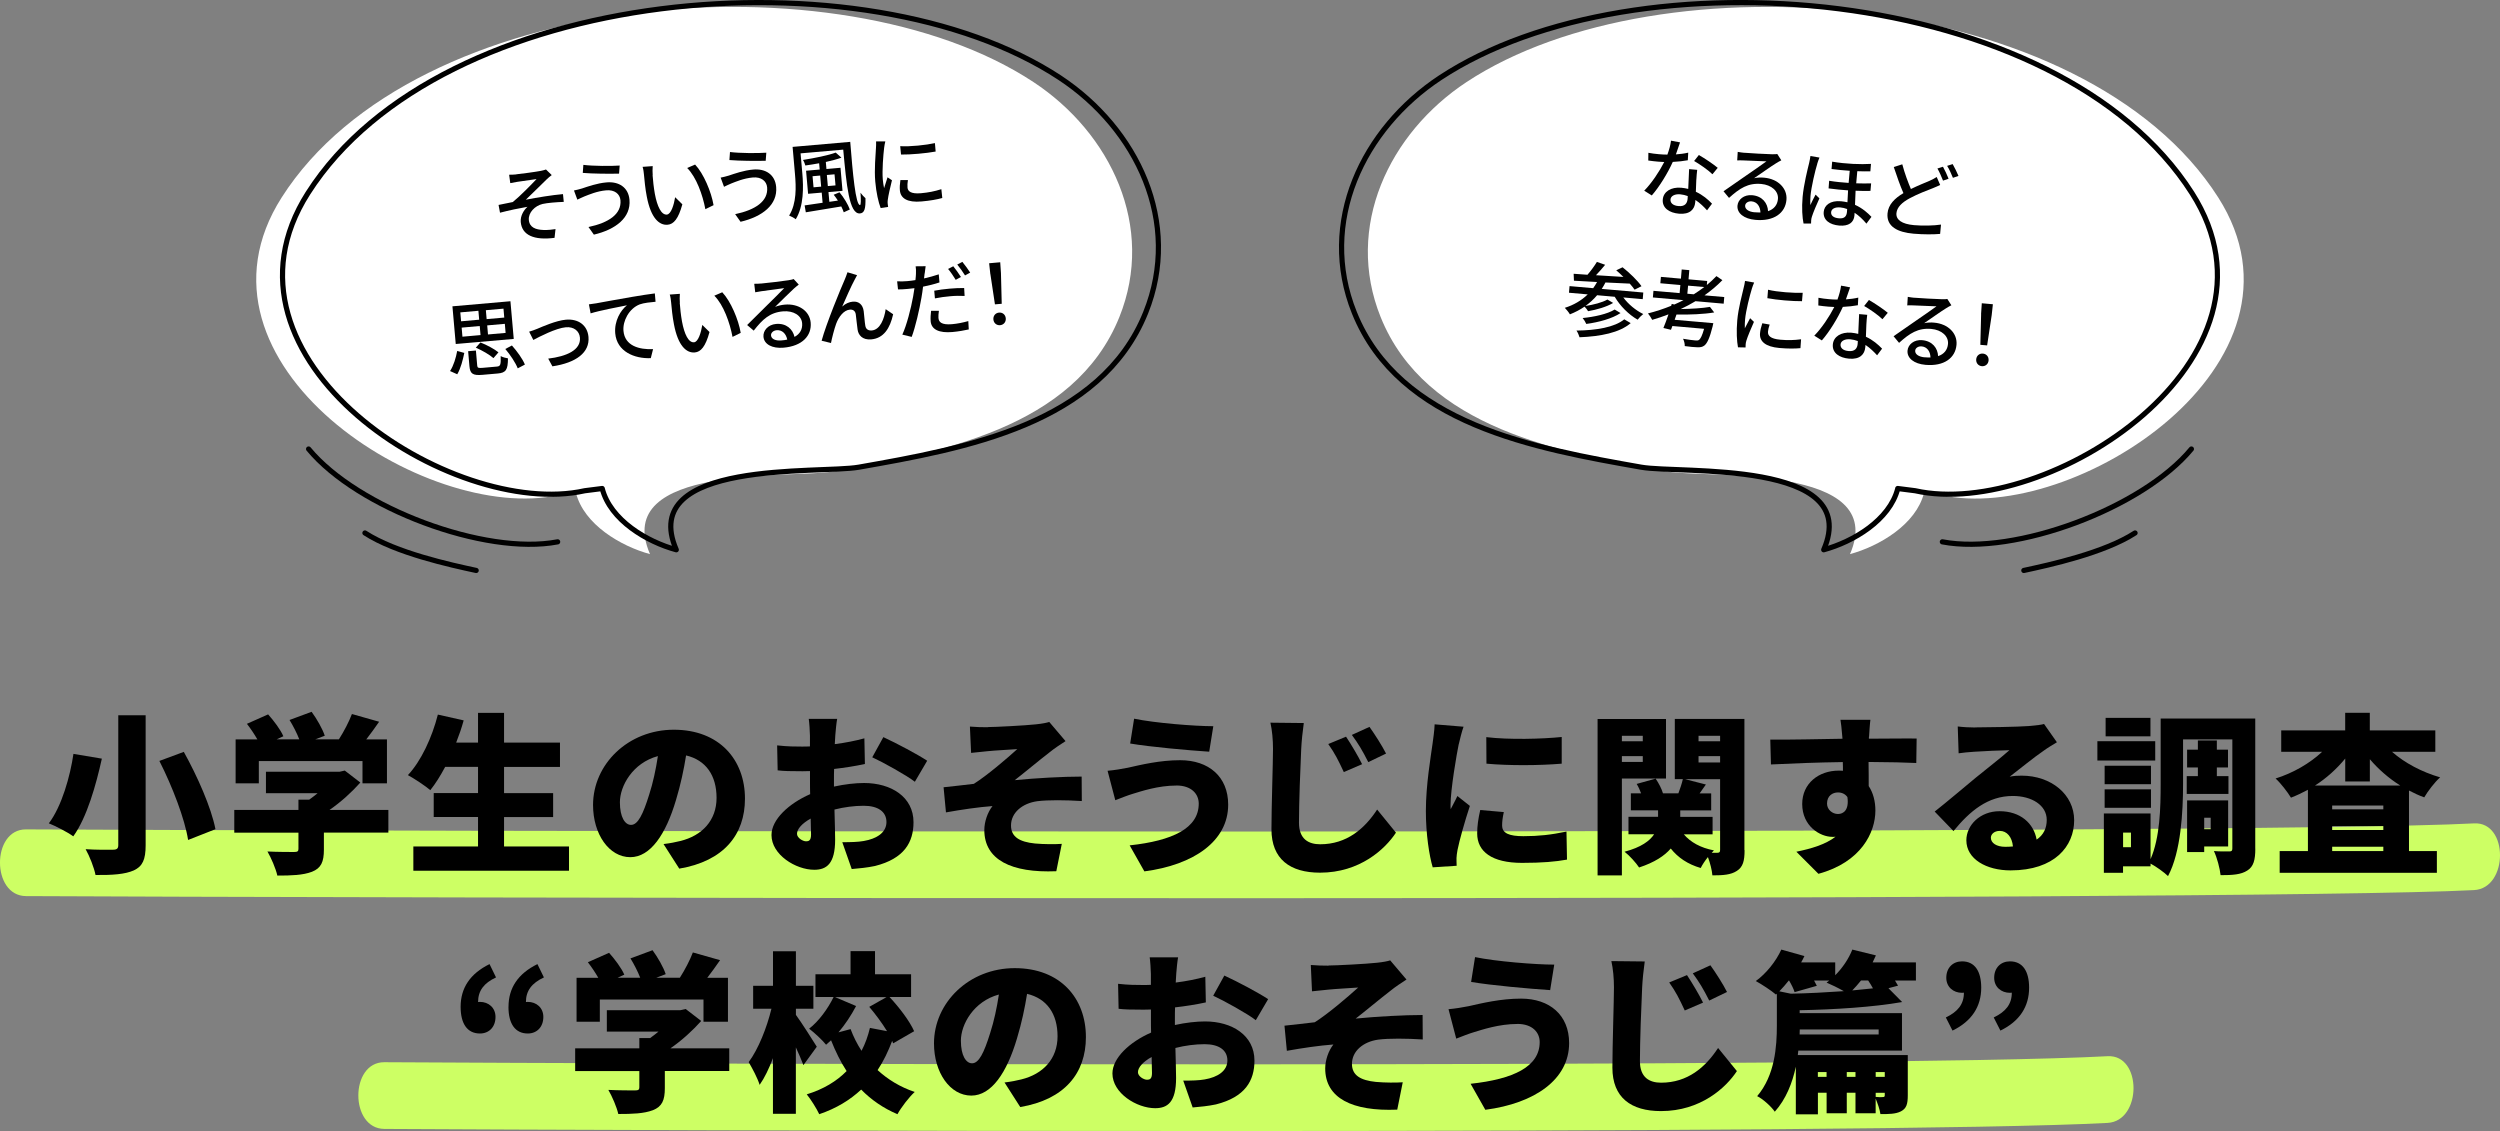 <?xml version="1.0" encoding="UTF-8"?><svg xmlns="http://www.w3.org/2000/svg" viewBox="0 0 482.34 218.22"><rect x="0" y="0" width="482.34" height="218.22" fill="#808080" stroke="none"/><defs><style>.cls-1{fill:none;stroke:#000;stroke-linecap:round;stroke-linejoin:round;}.cls-2{fill:#fff;}.cls-3{fill:#cdff64;}.cls-4{mix-blend-mode:multiply;}.cls-5{isolation:isolate;}</style></defs><g class="cls-5"><g id="_レイヤー_2"><g id="layout"><g><g><path class="cls-2" d="M111.12,95.09c1.55,6.12,8.66,10.29,14.29,11.82-7.58-17.5,27.69-14.61,35.2-15.93,20.48-3.61,46.69-8.27,55.36-29.82,7-17.41-1.66-35.49-16.58-45.33C161.86-8.9,80.11-2.32,54.35,38.09c-20.46,32.09,27.98,63.1,53.4,57.42l3.37-.43Z"/><path class="cls-1" d="M116.19,94.25c1.55,6.12,8.66,10.29,14.29,11.82-7.58-17.5,27.69-14.61,35.2-15.93,20.48-3.61,46.69-8.27,55.36-29.82,7-17.41-1.66-35.49-16.58-45.33C166.93-9.73,85.18-3.15,59.42,37.26c-20.46,32.09,27.98,63.1,53.4,57.42l3.37-.43Z"/><path class="cls-1" d="M107.59,104.54c-13.99,2.69-38.65-6.53-48.05-17.91"/><path class="cls-1" d="M91.87,110.06c-4.97-1.07-15.5-3.37-21.46-7.23"/><g><path d="M99.62,33.63c.69-.06,3.83-.48,4.76-.67,.44-.09,.76-.18,.96-.26l1.11,1.08c-.26,.18-.71,.56-.96,.81-1.08,1.04-2.93,2.89-4.04,3.94,2.28-.44,5.03-.89,7.17-1.08l.15,1.5c-1.55,.06-3.12,.19-4.08,.4-1.48,.35-2.78,1.67-2.66,3.08,.13,1.47,1.34,1.88,2.8,1.94,.92,.03,1.76-.07,2.35-.17l-.19,1.69c-3.96,.51-6.29-.51-6.52-3.06-.1-1.2,.63-2.35,1.3-2.93-1.58,.27-3.54,.68-5.3,1.14l-.28-1.5c.85-.16,1.94-.39,2.75-.56,1.5-1.22,3.67-3.47,4.58-4.43-.68,.11-3.1,.43-3.76,.54-.41,.07-.9,.18-1.31,.24l-.22-1.62c.45,0,.88-.01,1.39-.06Z"/><path d="M116.97,36.72c-1.82,.16-3.33,.84-4.2,1.17-.47,.19-.97,.44-1.38,.63l-.65-1.77c.47-.09,1.07-.24,1.56-.39,1.12-.37,2.88-1.01,4.73-1.17,2.38-.21,4.22,.98,4.42,3.36,.3,3.43-2.65,5.73-6.87,6.72l-1.04-1.47c3.87-.82,6.4-2.47,6.17-5.17-.11-1.23-1.16-2.05-2.74-1.91Zm2.59-4.79l-.12,1.57c-1.81,.05-5.16,.02-7-.14l.11-1.55c1.84,.24,5.4,.25,7.02,.13Z"/><path d="M125.91,33.8c.07,1.01,.21,2.34,.43,3.58,.46,2.48,1.26,4.12,2.33,4.02,.8-.07,1.35-1.87,1.59-3.35l1.39,1.37c-.77,2.81-1.67,3.84-2.84,3.94-1.61,.14-3.23-1.26-4.02-5.42-.28-1.39-.47-3.3-.55-4.26-.03-.4-.12-1.07-.26-1.49l1.95-.14c-.04,.47-.05,1.31,0,1.74Zm11.77,5.78l-1.59,.78c-.51-2.72-1.73-6.18-3.51-7.95l1.53-.66c1.63,1.72,3.13,5.27,3.56,7.83Z"/><path d="M145.26,34.24c-1.82,.16-3.33,.84-4.2,1.17-.46,.19-.97,.44-1.37,.63l-.65-1.77c.47-.09,1.07-.24,1.56-.39,1.12-.37,2.88-1.01,4.73-1.17,2.38-.21,4.22,.98,4.42,3.36,.3,3.43-2.65,5.73-6.87,6.72l-1.04-1.47c3.87-.82,6.4-2.47,6.17-5.17-.11-1.23-1.16-2.05-2.74-1.91Zm2.59-4.79l-.12,1.57c-1.81,.05-5.16,.02-7-.14l.11-1.55c1.84,.24,5.4,.25,7.02,.13Z"/><path d="M164.04,27.35c.48,6.05,1.04,12.28,1.9,12.21,.17-.02,.18-1.03,.08-2.38,.28,.39,.68,.82,.96,1.06,.04,1.99-.17,2.86-1.06,2.94-2.09,.18-2.6-5.48-3.23-12.31l-8.23,.72,.34,3.89c.23,2.62,.29,6.29-1.27,8.82-.28-.23-.92-.58-1.28-.71,1.48-2.36,1.34-5.58,1.13-7.99l-.46-5.26,11.11-.97Zm-2.09,9.73c.84,1,1.69,2.41,2.01,3.34l-1.17,.54c-.11-.33-.27-.72-.48-1.13-2.49,.41-5.04,.83-6.84,1.13l-.23-1.33c.95-.13,2.16-.3,3.47-.51l-.17-1.96-2.63,.23-.39-4.45,2.63-.23-.11-1.21c-.9,.18-1.81,.3-2.66,.43-.07-.3-.28-.81-.46-1.07,2.25-.36,4.87-.88,6.32-1.42l1.1,.98c-.84,.31-1.89,.58-3.01,.83l.12,1.36,2.71-.24,.39,4.45-2.71,.24,.17,1.88,1.65-.24c-.26-.4-.53-.79-.81-1.13l1.12-.47Zm-3.52-1.07l-.19-2.14-1.47,.13,.19,2.14,1.47-.13Zm1.1-2.25l.19,2.14,1.48-.13-.19-2.14-1.48,.13Z"/><path d="M170.58,28.53c-.16,1.33-.41,4.37-.26,6.08,.05,.56,.13,1.11,.25,1.7,.21-.68,.46-1.49,.67-2.1l.85,.57c-.31,1.25-.72,3-.81,3.81-.03,.23-.05,.57-.01,.74,.01,.16,.05,.4,.08,.59l-1.44,.22c-.42-1.09-.85-2.95-1.04-5.1-.21-2.38,.07-5.13,.13-6.42,.03-.4,.05-.9,.03-1.34h1.78c-.09,.3-.19,.95-.23,1.25Zm4.51,7.66c.06,.72,.67,1.26,2.6,1.09,1.44-.13,2.62-.36,3.93-.78l.18,1.7c-.99,.28-2.3,.52-4.01,.67-2.71,.24-4.04-.59-4.17-2.14-.05-.57-.02-1.19,.1-1.99h1.45c-.09,.57-.12,1.01-.08,1.44Zm5.29-8.58l.14,1.63c-1.8,.33-4.82,.61-6.68,.58l-.16-1.62c1.86,.13,5.06-.22,6.7-.59Z"/><path d="M86.83,71.59c.68-1.02,1.14-2.57,1.38-3.88l1.37,.38c-.27,1.32-.69,3-1.36,4.12l-1.39-.62Zm12.29-6.2l-11.19,.98-.64-7.27,11.19-.98,.64,7.27Zm-10.16-3.4l3.49-.31-.15-1.72-3.49,.31,.15,1.72Zm.26,2.97l3.49-.31-.15-1.75-3.49,.31,.15,1.75Zm6.61,5.77c.73-.06,.82-.33,.77-2.03,.34,.21,1,.38,1.4,.44,0,2.22-.4,2.78-1.95,2.92l-2.97,.26c-1.87,.16-2.38-.21-2.51-1.66l-.25-2.9,1.5-.13,.25,2.9c.04,.45,.21,.51,1.04,.44l2.71-.24Zm-.62-1.63c-.71-.64-2.19-1.5-3.41-2.02l.89-1.01c1.21,.47,2.7,1.27,3.48,1.91l-.96,1.11Zm1.93-9.55l-3.4,.3,.15,1.72,3.4-.3-.15-1.72Zm.26,2.93l-3.4,.3,.15,1.75,3.4-.3-.15-1.75Zm1.36,4.17c1,1.12,2.08,2.61,2.51,3.69l-1.38,.73c-.4-1.04-1.42-2.59-2.4-3.74l1.27-.67Z"/><path d="M103.63,63.45c1.07-.45,3.65-1.6,5.55-1.77,2.38-.21,4.16,1.05,4.36,3.33,.26,3-2.36,4.98-6.96,5.67l-.81-1.49c3.53-.42,6.33-1.65,6.12-4.05-.11-1.29-1.2-2.13-2.71-2-1.93,.17-5.16,1.85-6.28,2.45l-.81-1.6c.46-.12,1.06-.35,1.54-.54Z"/><path d="M115.08,58.51c1.15-.21,3.97-.73,6.88-1.23,1.69-.29,3.28-.53,4.38-.67l.14,1.61c-.88,.08-2.26,.21-3.07,.51-2.07,.82-3.29,3.21-3.12,5.11,.25,2.9,3.05,3.64,5.71,3.52l-.44,1.74c-3.14,.13-6.55-1.26-6.86-4.78-.21-2.39,1.04-4.46,2.26-5.42-1.6,.32-5.28,1.02-7.01,1.56l-.33-1.74c.62-.07,1.18-.15,1.48-.21Z"/><path d="M131.15,58.44c.07,1.01,.21,2.34,.43,3.58,.46,2.48,1.26,4.12,2.33,4.02,.8-.07,1.35-1.87,1.59-3.35l1.39,1.37c-.77,2.81-1.67,3.84-2.84,3.94-1.61,.14-3.23-1.26-4.02-5.42-.28-1.39-.47-3.3-.55-4.26-.03-.4-.12-1.07-.26-1.49l1.95-.14c-.04,.47-.05,1.31,0,1.74Zm11.77,5.78l-1.59,.78c-.51-2.72-1.73-6.18-3.51-7.95l1.53-.66c1.63,1.72,3.13,5.27,3.56,7.83Z"/><path d="M146.81,54.71c.83-.07,4.46-.49,5.31-.64,.55-.1,.84-.15,1.01-.23l.98,1.07c-.32,.24-.63,.49-.94,.77-.76,.68-2.58,2.51-3.63,3.53,.62-.25,1.25-.38,1.89-.44,2.66-.23,4.78,1.24,4.98,3.47,.22,2.54-1.64,4.53-5.23,4.84-2.2,.19-3.75-.65-3.88-2.1-.1-1.18,.86-2.34,2.43-2.48,1.98-.17,3.22,1,3.56,2.5,1.06-.57,1.57-1.49,1.47-2.65-.13-1.5-1.69-2.45-3.69-2.28-2.55,.22-3.95,1.55-5.65,3.72l-1.27-1.08c1.15-1.13,3-2.98,3.87-3.84,.83-.81,2.54-2.5,3.28-3.28-.84,.11-3.59,.47-4.42,.6-.4,.05-.81,.12-1.17,.2l-.19-1.64c.4,.01,.9-.01,1.28-.05Zm3.95,10.97c.4-.03,.78-.08,1.13-.16-.23-1.15-1-1.9-2.05-1.81-.67,.06-1.13,.53-1.08,1.01,.06,.7,.88,1.06,2.01,.96Z"/><path d="M164.91,53.93c-.64,1.18-1.75,3.67-2.42,5.22,.64-.59,1.37-.89,2.05-.95,1.13-.1,1.93,.55,2.1,1.84,.11,.83,.18,2.07,.31,2.8,.11,.73,.65,.97,1.25,.92,1.61-.14,2.41-2.24,2.68-4.11l1.44,.98c-.6,2.72-1.84,4.64-4.22,4.85-1.74,.15-2.5-.86-2.64-1.89-.14-.9-.24-2.16-.35-2.94-.09-.62-.49-.97-1.14-.91-1.2,.1-2.16,1.41-2.65,2.74-.36,.98-.84,2.87-.99,3.7l-1.81-.44c.9-3.32,3.72-10.14,4.44-11.75,.17-.42,.37-.88,.55-1.46l1.85,.56c-.13,.22-.28,.52-.44,.83Z"/><path d="M178.39,52.76c-.04,.28-.08,.6-.11,.96,.96-.21,1.93-.49,2.84-.79l.14,1.56c-.98,.33-2.08,.6-3.17,.82-.08,.7-.19,1.45-.31,2.13-.39,2.3-1.17,5.68-1.88,7.56l-1.81-.44c.81-1.71,1.69-5.1,2.09-7.38,.08-.51,.18-1.04,.25-1.58-.44,.05-.87,.11-1.27,.14-.75,.07-1.32,.1-1.9,.1l-.17-1.56c.79,.03,1.33,.01,1.96-.04,.49-.04,1.04-.11,1.57-.2,.05-.49,.1-.89,.1-1.2,.04-.52,0-1.11-.06-1.46l1.93-.02c-.06,.41-.15,1.07-.18,1.4Zm2.68,8.63c.06,.72,.55,1.33,2.59,1.16,1.04-.09,2.13-.31,3.16-.6l.09,1.61c-.88,.19-1.93,.39-3.14,.5-2.6,.23-4.08-.49-4.21-2.07-.06-.67,.01-1.35,.08-2.02h1.51c-.08,.52-.12,1.02-.09,1.42Zm2.15-5.7c.92-.08,1.88-.13,2.8-.12l.09,1.53c-.82-.04-1.77-.04-2.73,.05-1.04,.09-2.01,.22-3,.42l-.13-1.48c.85-.16,1.95-.32,2.97-.4Zm2.18-2.25l-1.01,.55c-.38-.63-.99-1.54-1.47-2.1l1-.52c.45,.54,1.11,1.49,1.48,2.07Zm1.79-.85l-1,.55c-.41-.66-1.02-1.53-1.5-2.1l.98-.52c.48,.57,1.16,1.52,1.51,2.07Z"/><path d="M191.07,52.89l-.23-2.1,2.14-.19,.14,2.11,.15,5.9-1.31,.11-.88-5.84Zm.59,8.74c-.06-.72,.42-1.26,1.09-1.32,.67-.06,1.24,.39,1.3,1.11s-.42,1.26-1.09,1.32-1.24-.39-1.3-1.11Z"/></g></g><g><path class="cls-2" d="M371.22,95.09c-1.55,6.12-8.66,10.29-14.29,11.82,7.58-17.5-27.69-14.61-35.2-15.93-20.48-3.61-46.69-8.27-55.36-29.82-7-17.41,1.66-35.49,16.58-45.33,37.52-24.73,119.27-18.14,145.03,22.27,20.46,32.09-27.98,63.1-53.4,57.42l-3.37-.43Z"/><path class="cls-1" d="M366.15,94.25c-1.55,6.12-8.66,10.29-14.29,11.82,7.58-17.5-27.69-14.61-35.2-15.93-20.48-3.61-46.69-8.27-55.36-29.82-7-17.41,1.66-35.49,16.58-45.33,37.52-24.73,119.27-18.14,145.03,22.27,20.46,32.09-27.98,63.1-53.4,57.42l-3.37-.43Z"/><path class="cls-1" d="M374.75,104.54c13.99,2.69,38.65-6.53,48.05-17.91"/><path class="cls-1" d="M390.47,110.06c4.97-1.07,15.5-3.37,21.46-7.23"/><g><path d="M323.33,29.79c.82-.06,1.64-.16,2.39-.34l-.08,1.47c-.82,.15-1.82,.27-2.9,.32-.98,2.18-2.61,4.83-4.05,6.47l-1.46-.92c1.44-1.45,2.98-3.79,3.86-5.53-.4-.02-.78-.04-1.17-.07-.61-.05-1.27-.13-1.91-.22l.02-1.49c.62,.12,1.38,.22,2.02,.27,.53,.05,1.09,.08,1.65,.08,.32-.87,.6-1.84,.7-2.69l1.74,.33c-.18,.55-.48,1.42-.79,2.29Zm3.95,4.84c-.03,.53-.06,1.46-.09,2.37,1.33,.61,2.38,1.51,3.12,2.3l-.96,1.28c-.57-.63-1.32-1.39-2.24-2-.01,.16-.03,.32-.04,.45-.12,1.36-1.03,2.38-3.13,2.2-1.85-.16-3.28-1.09-3.13-2.75,.13-1.5,1.58-2.43,3.56-2.26,.48,.04,.92,.13,1.35,.23,.06-1.26,.11-2.77,.17-3.82l1.56,.14c-.09,.67-.12,1.23-.16,1.87Zm-3.42,5.13c1.21,.11,1.67-.53,1.74-1.39,.01-.14,.03-.33,.03-.54-.45-.17-.94-.29-1.46-.34-1.05-.09-1.81,.32-1.87,.98-.06,.69,.47,1.2,1.56,1.29Zm2.99-8.69l.92-1.16c1.1,.61,2.89,1.83,3.64,2.47l-1.02,1.24c-.81-.81-2.5-1.97-3.54-2.56Z"/><path d="M336.53,29.47c.83,.07,4.47,.29,5.34,.29,.56,0,.85,0,1.03-.05l.78,1.22c-.35,.18-.71,.37-1.06,.6-.87,.53-2.97,2.02-4.19,2.85,.65-.14,1.3-.16,1.94-.1,2.66,.23,4.5,2.05,4.3,4.28-.22,2.54-2.41,4.18-5.99,3.86-2.2-.19-3.58-1.29-3.46-2.74,.1-1.18,1.25-2.16,2.83-2.02,1.98,.17,3,1.55,3.07,3.08,1.14-.38,1.81-1.19,1.91-2.36,.13-1.5-1.24-2.71-3.23-2.89-2.55-.22-4.15,.84-6.21,2.69l-1.06-1.28c1.33-.91,3.47-2.41,4.48-3.11,.96-.66,2.94-2.02,3.8-2.66-.85-.04-3.62-.16-4.45-.18-.4-.02-.82-.02-1.19,0l.1-1.65c.39,.08,.89,.14,1.27,.18Zm1.98,11.48c.4,.03,.78,.05,1.14,.04-.03-1.18-.66-2.05-1.71-2.14-.67-.06-1.2,.33-1.24,.81-.06,.7,.68,1.2,1.81,1.3Z"/><path d="M350.62,31.6c-.4,1.27-1.17,4.51-1.31,6.22-.05,.57-.05,1.15-.03,1.75,.28-.63,.7-1.43,1.01-2.02l.74,.72c-.53,1.14-1.2,2.74-1.45,3.54-.07,.22-.14,.53-.14,.73-.01,.16-.02,.4-.02,.59h-1.45c-.24-1.18-.37-2.97-.18-5.14,.21-2.36,.96-5.33,1.27-6.59,.08-.38,.19-.9,.24-1.3l1.74,.3c-.14,.28-.34,.92-.43,1.2Zm10.36,.04l-.12,1.42c-.72,.02-1.58,0-2.52-.03l-.21,2.34c1.02,.04,2.01,.03,2.88,.01l-.13,1.45c-.82,.02-1.8,.02-2.87-.03-.05,.96-.08,1.89-.11,2.72,1.47,.66,2.51,1.62,3.17,2.32l-.97,1.31c-.67-.81-1.44-1.54-2.28-2.1,0,.19-.02,.37-.03,.53-.12,1.34-1.1,2.1-2.95,1.94-1.8-.16-3.12-1.04-2.98-2.64,.11-1.24,1.21-2.24,3.34-2.05,.43,.04,.84,.11,1.24,.2,.03-.74,.07-1.55,.12-2.3-1.23-.09-2.5-.2-3.76-.38l.11-1.47c1.27,.21,2.54,.33,3.76,.41l.21-2.34c-1.14-.07-2.33-.19-3.51-.34l.12-1.42c2.69,.46,5.54,.55,7.48,.43Zm-6.19,10.48c1.12,.1,1.48-.43,1.56-1.25,.01-.14,.03-.33,.03-.54-.44-.17-.88-.27-1.32-.31-1.04-.09-1.71,.28-1.77,.91-.06,.7,.53,1.11,1.5,1.19Z"/><path d="M368.7,36.46c1.38-.68,2.74-1.21,3.59-1.58,.55-.26,.97-.46,1.37-.73l.67,1.54c-.44,.22-.9,.4-1.44,.63-1.1,.43-2.83,1.07-4.43,1.93-1.48,.8-2.46,1.71-2.57,2.88-.11,1.26,1.02,2.1,3.4,2.31,1.69,.15,3.85,.1,5.2-.11l-.17,1.8c-1.29,.11-3.08,.13-5.11-.04-3.08-.27-5.26-1.36-5.04-3.91,.15-1.69,1.35-2.9,3.07-3.92-.62-1.4-1.27-3.26-1.86-5.03l1.64-.53c.47,1.78,1.11,3.47,1.67,4.79Zm7.26-1.98l-1.08,.37c-.26-.68-.7-1.68-1.08-2.34l1.07-.34c.35,.62,.83,1.66,1.08,2.31Zm1.91-.54l-1.08,.37c-.28-.71-.72-1.69-1.12-2.31l1.07-.34c.36,.63,.88,1.68,1.12,2.28Z"/><path d="M313.21,57.41c.95,1.29,2.4,2.48,3.83,3.18-.34,.26-.84,.76-1.08,1.09-1.73-.99-3.38-2.64-4.42-4.42l-3.4-.3c-.66,.79-1.43,1.48-2.25,2.07,1.46-.21,3.24-.66,4.24-1.24l1.1,.66c-1.27,.77-3.21,1.31-4.83,1.59-.15-.25-.41-.61-.68-.88-.87,.6-1.82,1.09-2.83,1.49-.18-.34-.69-.96-.98-1.26,1.7-.53,3.21-1.41,4.42-2.59l-3.62-.32,.11-1.28,4.56,.4c.27-.38,.53-.77,.75-1.19-1.66-.08-3.2-.17-4.46-.25l-.06-1.34c.78,.05,1.68,.11,2.67,.19,.66-.76,1.37-1.73,1.82-2.48l1.59,.56c-.56,.67-1.18,1.41-1.77,2.01,1.66,.11,3.48,.22,5.29,.33-.46-.46-.93-.9-1.38-1.28l1.22-.58c1.31,1.03,2.91,2.57,3.65,3.65l-1.33,.67c-.23-.34-.55-.74-.93-1.17-1.57-.07-3.15-.15-4.69-.22-.21,.43-.46,.84-.72,1.24l8.02,.7-.11,1.28-3.75-.33Zm1.4,4.94c-2.15,1.85-5.82,2.56-9.86,2.72-.11-.38-.35-.95-.59-1.29,3.8-.04,7.35-.63,9.22-2.17l1.24,.73Zm-1.95-1.95c-1.64,1.09-4.24,1.78-6.61,2.1-.15-.35-.43-.82-.7-1.14,2.2-.21,4.79-.77,6.18-1.64l1.13,.68Z"/><path d="M327.14,58.1c-.92,.56-1.88,1.06-2.87,1.53,2.11-.04,4.27-.17,5.64-.42l.82,1.07c-1.96,.34-4.8,.45-7.28,.41-.13,.34-.24,.69-.35,1.01l7.46,.65s-.09,.43-.14,.65c-.56,2.22-1.04,3.24-1.59,3.67-.4,.3-.79,.35-1.39,.33-.5-.01-1.42-.09-2.39-.23,.02-.42-.12-1.01-.33-1.41,.93,.18,1.95,.28,2.35,.32,.3,.03,.51,.03,.7-.08,.32-.21,.65-.86,1.01-2.16l-6.12-.54c-.09,.27-.19,.51-.27,.73l-1.46-.35c.3-.7,.64-1.65,.98-2.63-1.05,.41-2.09,.75-3.14,1.06-.15-.32-.56-.93-.82-1.24,1.51-.38,3.03-.88,4.48-1.47l.11-.36,.5,.11c.6-.27,1.19-.54,1.76-.84l-5.9-.52,.11-1.28,5.05,.44,.14-1.56-3.86-.34,.11-1.23,3.86,.34,.15-1.77,1.47,.13-.15,1.77,3.6,.32-.07,.78c.66-.55,1.29-1.12,1.85-1.72l1.15,.78c-1.03,1.07-2.2,2.04-3.45,2.93l3.81,.33-.11,1.28-5.44-.48Zm-.35-1.32c.7-.44,1.38-.91,2.02-1.4l-3.12-.27-.14,1.56,1.24,.11Z"/><path d="M338,55.69c-.39,1.28-1.16,4.24-1.31,5.94-.05,.56-.07,1.12-.05,1.71,.33-.63,.71-1.38,1.02-1.95l.74,.71c-.52,1.18-1.23,2.83-1.46,3.62-.07,.22-.14,.55-.14,.73-.01,.16-.02,.4-.02,.59l-1.46-.03c-.22-1.14-.33-3.05-.14-5.2,.21-2.38,.96-5.04,1.24-6.3,.1-.39,.21-.88,.26-1.31l1.76,.31c-.14,.28-.35,.9-.44,1.18Zm3.11,8.32c-.06,.72,.44,1.36,2.37,1.53,1.44,.13,2.64,.1,4.01-.08l-.12,1.71c-1.02,.1-2.36,.12-4.06-.03-2.71-.24-3.87-1.29-3.74-2.83,.05-.57,.18-1.17,.44-1.94l1.42,.25c-.19,.55-.29,.97-.33,1.4Zm6.7-7.53l-.14,1.63c-1.83,.02-4.85-.23-6.68-.58l.13-1.63c1.81,.45,5.02,.66,6.7,.59Z"/><path d="M356.14,57.76c.83-.06,1.64-.16,2.39-.34l-.08,1.47c-.82,.15-1.82,.27-2.9,.32-.98,2.18-2.61,4.83-4.05,6.47l-1.46-.92c1.44-1.45,2.98-3.79,3.86-5.53-.4-.02-.78-.04-1.17-.07-.61-.05-1.27-.13-1.91-.22l.02-1.49c.62,.12,1.38,.22,2.02,.27,.53,.05,1.09,.08,1.65,.08,.32-.87,.59-1.84,.7-2.69l1.74,.33c-.18,.55-.48,1.42-.8,2.29Zm3.95,4.84c-.03,.53-.06,1.46-.09,2.37,1.33,.61,2.37,1.51,3.12,2.3l-.96,1.28c-.57-.63-1.33-1.39-2.24-2-.01,.16-.03,.32-.04,.45-.12,1.36-1.03,2.38-3.13,2.2-1.85-.16-3.28-1.09-3.13-2.75,.13-1.5,1.58-2.43,3.56-2.26,.48,.04,.92,.13,1.34,.23,.06-1.26,.11-2.77,.17-3.82l1.56,.14c-.09,.67-.12,1.23-.16,1.87Zm-3.42,5.13c1.21,.11,1.67-.53,1.74-1.39,.01-.14,.03-.33,.03-.54-.45-.17-.94-.29-1.46-.34-1.05-.09-1.81,.32-1.87,.98-.06,.69,.47,1.2,1.56,1.29Zm2.99-8.69l.92-1.16c1.1,.61,2.89,1.83,3.64,2.47l-1.03,1.24c-.81-.81-2.49-1.97-3.54-2.56Z"/><path d="M369.34,57.44c.83,.07,4.47,.29,5.34,.29,.56,0,.85,0,1.03-.05l.78,1.22c-.35,.18-.71,.37-1.06,.6-.87,.53-2.97,2.02-4.19,2.85,.66-.14,1.3-.16,1.94-.1,2.66,.23,4.5,2.05,4.3,4.28-.22,2.54-2.41,4.18-5.99,3.86-2.2-.19-3.58-1.29-3.46-2.74,.1-1.18,1.25-2.16,2.83-2.02,1.98,.17,3,1.55,3.07,3.08,1.14-.38,1.81-1.19,1.91-2.36,.13-1.5-1.24-2.71-3.23-2.89-2.55-.22-4.16,.84-6.21,2.69l-1.06-1.28c1.33-.91,3.47-2.41,4.48-3.11,.96-.66,2.94-2.02,3.8-2.66-.85-.04-3.62-.16-4.45-.18-.4-.02-.82-.02-1.19,0l.1-1.65c.39,.08,.89,.14,1.27,.18Zm1.98,11.49c.4,.03,.78,.05,1.14,.04-.03-1.18-.66-2.05-1.71-2.14-.67-.06-1.2,.33-1.24,.81-.06,.7,.68,1.2,1.81,1.3Z"/><path d="M381.28,69.33c.06-.72,.63-1.17,1.3-1.11s1.15,.6,1.09,1.32c-.06,.72-.63,1.17-1.3,1.11s-1.15-.6-1.09-1.32Zm.94-8.71l.14-2.11,2.14,.19-.23,2.1-.88,5.84-1.31-.11,.15-5.9Z"/></g></g></g><g class="cls-4"><path class="cls-3" d="M74.15,217.81c43.96,.26,288.56,1.21,332.48-1.16,6.65-.36,6.69-13.23,0-12.87-43.92,2.37-288.52,1.43-332.48,1.16-6.68-.04-6.69,12.83,0,12.87h0Z"/></g><g class="cls-4"><path class="cls-3" d="M5.01,172.89c43.96,.26,428.41,1.21,472.33-1.16,6.65-.36,6.69-13.23,0-12.87-43.92,2.37-428.37,1.43-472.33,1.16-6.68-.04-6.69,12.83,0,12.87h0Z"/></g><g><path d="M19.65,146.38c-1.12,5.05-2.87,11.32-5.51,14.98-1.19-.86-3.4-1.98-4.72-2.51,2.51-3.3,4.13-9.14,4.75-13.4l5.48,.92Zm8.45-8.38v25.08c0,2.77-.59,4.06-2.28,4.85-1.72,.76-4.12,.92-7.39,.89-.26-1.39-1.16-3.66-1.91-4.98,2.05,.13,4.55,.13,5.28,.1,.76,0,1.02-.23,1.02-.89v-25.05h5.28Zm7.36,7.06c2.61,4.69,5.28,10.69,6.11,14.92l-5.28,2.08c-.63-4.06-3.04-10.33-5.54-15.25l4.72-1.75Z"/><path d="M74.93,160.64h-12.44v3.3c0,2.34-.53,3.56-2.31,4.26-1.75,.66-3.96,.73-6.67,.73-.3-1.35-1.19-3.4-1.91-4.65,1.85,.1,4.46,.1,5.12,.1s.86-.13,.86-.59v-3.14h-12.38v-4.39h12.38v-1.98h2.08c.56-.4,1.12-.83,1.62-1.25h-9.97v-4.13h14.19l1.02-.23,3,2.31c-1.62,1.82-3.7,3.73-5.94,5.28h11.35v4.39Zm-24.98-9.51h-4.49v-8.48h4.19c-.56-.99-1.32-2.11-2.01-3l4.09-1.82c1.12,1.25,2.41,2.97,2.94,4.22l-1.29,.59h4.36c-.46-1.19-1.19-2.61-1.88-3.73l4.26-1.58c1.02,1.39,2.11,3.3,2.54,4.62l-1.82,.69h4.55c.99-1.55,1.95-3.4,2.51-4.88l5.25,1.49c-.83,1.19-1.65,2.34-2.48,3.4h3.99v8.48h-4.72v-4.29h-20v4.29Z"/><path d="M109.78,163.31v4.69h-30.03v-4.69h12.48v-5.68h-8.55v-4.62h8.55v-5.05h-6.34c-.92,1.72-1.88,3.27-2.87,4.49-.96-.83-3.1-2.24-4.32-2.9,2.54-2.71,4.65-7.23,5.78-11.68l4.98,1.12c-.4,1.45-.89,2.87-1.45,4.29h4.22v-5.74h5.02v5.74h10.79v4.69h-10.79v5.05h9.47v4.62h-9.47v5.68h12.54Z"/><path d="M131.06,167.6l-3.04-4.75c1.39-.17,2.28-.36,3.23-.59,4.19-1.02,7-3.96,7-8.32s-2.08-7.29-5.88-8.19c-.43,2.67-1.02,5.54-1.95,8.61-1.95,6.6-4.92,11.02-8.81,11.02-4.09,0-7.19-4.42-7.19-10.07,0-7.86,6.77-14.52,15.58-14.52s13.73,5.81,13.73,13.3c0,6.96-4.09,12.05-12.67,13.5Zm-9.31-8.45c1.32,0,2.31-2.01,3.5-5.84,.73-2.24,1.29-4.85,1.68-7.43-4.88,1.32-7.33,5.78-7.33,8.91,0,2.87,.99,4.36,2.14,4.36Z"/><path d="M161.16,141.89c-.03,.56-.07,1.12-.1,1.68,2.05-.26,4.06-.66,5.71-1.12l.1,4.95c-1.81,.4-3.93,.73-5.94,.96-.03,.69-.03,1.39-.03,2.11v1.29c2.08-.46,4.16-.69,5.81-.69,5.21,0,9.54,2.67,9.54,7.56,0,3.86-1.78,7.03-7.43,8.45-1.55,.33-3.04,.46-4.49,.59l-1.82-5.18c1.58,0,3.04-.03,4.13-.23,2.54-.43,4.39-1.65,4.39-3.66s-1.65-3.14-4.39-3.14c-1.82,0-3.8,.26-5.64,.73,.07,2.48,.13,4.79,.13,5.81,0,4.65-1.65,5.81-4.03,5.81-3.56,0-8.25-2.9-8.25-6.7,0-2.97,3.3-6.07,7.46-7.89-.03-.86-.03-1.72-.03-2.57v-1.88c-.53,.03-.99,.03-1.42,.03-2.38,0-3.7-.03-4.82-.17l-.1-4.82c2.01,.23,3.56,.23,4.75,.23,.49,0,1.02,0,1.58-.03v-2.08c0-.69-.13-2.61-.23-3.23h5.48c-.13,.63-.3,2.34-.36,3.2Zm-5.64,20.43c.5,0,.96-.13,.96-1.29,0-.63-.03-1.75-.07-3.1-1.65,.92-2.64,2.01-2.64,2.94,0,.79,1.12,1.45,1.75,1.45Zm23.37-15.55l-2.38,4.06c-1.55-1.22-6.21-3.8-8.22-4.72l2.14-3.89c2.64,1.22,6.6,3.33,8.45,4.55Z"/><path d="M190.56,140.28c1.39,0,7.23-.3,9.31-.53,1.25-.13,2.08-.3,2.57-.46l3.14,3.7c-.83,.53-2.28,1.49-3.07,2.15-2.31,1.78-4.69,3.8-6.73,5.38,4.09-.4,9.31-.69,12.91-.69l.03,4.72c-3.14-.2-6.54-.23-8.58,.03-2.9,.4-5.08,2.21-5.08,4.69,0,2.21,1.68,3.17,4.62,3.47,1.78,.16,3.93,.16,5.18,.07l-1.06,5.28c-8.68,.36-13.89-2.21-13.89-7.95,0-1.58,.63-3.43,1.58-4.62-2.74,.2-6.01,.69-8.98,1.22l-.46-4.85c1.75-.17,4.09-.46,5.84-.66,2.57-1.62,6.37-4.88,8.38-6.7-1.29,.1-4.39,.26-5.71,.4-.79,.07-1.98,.2-3.2,.33l-.23-5.08c1.19,.1,2.25,.13,3.43,.13Z"/><path d="M226.96,151.56c-3.53,0-6.83,1.12-8.35,1.58-.92,.26-2.41,.86-3.43,1.25l-1.49-5.68c1.22-.1,2.81-.36,3.93-.59,2.48-.56,6.14-1.45,10.07-1.45,5.51,0,9.27,3.17,9.27,8.58,0,7.03-6.63,11.62-16.17,12.87l-2.84-5.02c8.28-.89,13.33-3.3,13.33-8.05,0-1.85-1.39-3.5-4.32-3.5Zm7.13-11.45l-.79,4.92c-3.96-.26-11.42-.92-15.25-1.58l.76-4.79c3.96,.83,11.65,1.45,15.28,1.45Z"/><path d="M251.05,144.5c-.17,3.47-.43,10.59-.43,14.23,0,3.17,1.85,4.16,4.09,4.16,5.12,0,8.58-3,10.99-6.7l3.63,4.46c-2.08,3.17-6.96,7.72-14.65,7.72-5.78,0-9.37-2.61-9.37-8.38,0-4.16,.3-13,.3-15.48,0-1.78-.17-3.6-.5-5.08l6.44,.07c-.23,1.58-.43,3.56-.5,5.02Zm11.75,2.94l-3.53,1.52c-1.06-2.28-1.72-3.6-3-5.41l3.43-1.42c.99,1.49,2.38,3.83,3.1,5.31Zm4.62-2.05l-3.43,1.65c-1.16-2.28-1.88-3.5-3.17-5.25l3.4-1.55c1.02,1.42,2.47,3.7,3.2,5.15Z"/><path d="M281.44,143.58c-.36,1.72-1.58,8.71-1.58,11.78,0,.1,0,.63,.03,.76,.46-.92,.86-1.58,1.29-2.54l2.41,1.91c-.99,3-2.01,6.63-2.38,8.48-.1,.49-.2,1.29-.2,1.58,0,.36,0,.96,.03,1.49l-4.62,.3c-.66-2.21-1.32-6.37-1.32-10.86,0-5.05,.96-10.56,1.29-13,.13-.99,.36-2.48,.4-3.73l5.58,.46c-.3,.76-.79,2.77-.92,3.37Zm8.38,15.74c0,1.45,1.39,2.01,4.09,2.01,2.94,0,5.31-.26,8.32-.89l.1,5.41c-2.18,.4-4.79,.63-8.68,.63-5.78,0-8.65-2.15-8.65-5.68,0-1.42,.2-2.81,.59-4.52l4.55,.4c-.23,1.06-.33,1.78-.33,2.64Zm11.49-17.13v5.15c-4.32,.36-10.1,.4-14.52,0l-.03-5.12c4.32,.53,10.86,.36,14.56-.03Z"/><path d="M312.92,150.21v18.68h-4.69v-30.17h13.2v11.49h-8.52Zm0-8.25v1.06h4.03v-1.06h-4.03Zm4.03,5.05v-1.12h-4.03v1.12h4.03Zm19.64,17.03c0,2.05-.3,3.23-1.49,3.99-1.16,.76-2.67,.86-4.72,.86-.07-.96-.43-2.38-.86-3.53-.56,.69-1.09,1.49-1.39,2.11-2.51-.73-4.39-2.01-5.78-3.76-1.19,1.39-3.1,2.67-6.11,3.66-.59-.89-1.82-2.28-2.81-3.04,3.24-.86,4.88-2.11,5.71-3.37h-4.95v-3.37h5.71v-1.25h-5.25v-3.27h1.98c-.23-.63-.53-1.29-.86-1.82l3.66-1.02c.59,.86,1.16,1.95,1.42,2.84h2.97c.33-.89,.69-1.95,.86-2.74h-1.55v-11.62h13.43v25.31Zm-11.72-3.07c1.29,1.52,3.23,2.61,5.81,3.1-.13,.13-.3,.3-.43,.46h1.12c.4,0,.5-.17,.5-.56v-13.63h-6.73l3.99,1.02c-.43,.59-.86,1.19-1.22,1.72h2.24v3.27h-5.97v1.25h6.24v3.37h-5.54Zm2.84-19.01v1.06h4.16v-1.06h-4.16Zm0,5.15h4.16v-1.22h-4.16v1.22Z"/><path d="M360.58,142.16v.36c3.07,0,7.49-.07,9.21-.03l-.07,4.72c-1.95-.1-5.05-.17-9.21-.2,.03,1.58,.03,3.27,.03,4.65,.86,1.29,1.29,2.94,1.29,4.72,0,4.22-2.74,9.97-10.99,12.21l-4.26-4.26c2.87-.59,5.61-1.39,7.56-2.9-.2,.03-.4,.03-.59,.03-2.41,0-5.84-2.08-5.84-6.34,0-3.99,3.2-6.44,7.03-6.44,.3,0,.56,0,.83,.03,0-.56,0-1.12-.03-1.68-4.95,.07-9.84,.26-13.86,.46l-.13-4.79c3.83,.03,9.67-.1,13.93-.17-.03-.13-.03-.26-.03-.36-.13-1.58-.26-2.81-.36-3.3h5.78c-.1,.63-.23,2.67-.26,3.27Zm-5.97,14.89c1.06,0,2.18-.76,1.82-3.27-.43-.59-1.06-.89-1.82-.89-1.02,0-2.11,.63-2.11,2.15,0,1.19,1.06,2.01,2.11,2.01Z"/><path d="M381.1,140.34c1.78,0,8.38-.1,10.33-.26,1.58-.13,2.51-.26,2.94-.4l2.48,3.53c-.86,.53-1.72,1.02-2.54,1.62-1.85,1.25-4.75,3.63-6.57,5.02,.86-.17,1.52-.2,2.31-.2,5.68,0,10.13,3.63,10.13,8.61s-3.73,9.67-12.28,9.67c-4.65,0-8.52-2.18-8.52-5.81,0-2.9,2.64-5.61,6.4-5.61,4.03,0,6.6,2.34,7.16,5.48,1.32-.89,1.95-2.18,1.95-3.8,0-2.84-2.9-4.62-6.54-4.62-4.82,0-8.28,2.9-11.45,6.77l-3.63-3.76c2.11-1.65,5.97-4.92,7.92-6.53,1.85-1.52,4.92-3.89,6.5-5.31-1.65,.03-5.05,.17-6.83,.3-.99,.07-2.18,.17-2.97,.3l-.17-5.18c1.02,.13,2.28,.2,3.37,.2Zm5.78,23.04c.53,0,1.02-.03,1.49-.07-.17-1.82-1.16-3-2.54-3-1.09,0-1.72,.66-1.72,1.32,0,1.02,1.09,1.75,2.77,1.75Z"/><path d="M415.82,146.74h-11.16v-3.73h11.16v3.73Zm19.31,17c0,2.15-.33,3.47-1.55,4.22-1.22,.79-2.84,.89-5.15,.89-.13-1.25-.69-3.43-1.29-4.65,1.15,.1,2.54,.07,3,.07,.43,0,.56-.13,.56-.59v-21.02h-9.51v8.65c0,5.28-.4,13.04-2.9,17.72-.69-.69-2.31-1.85-3.37-2.41v.53h-5.31v1.25h-3.7v-11.45h9.01v8.81c1.82-4.16,1.95-10,1.95-14.46v-12.67h18.25v25.12Zm-20.13-12.44h-8.94v-3.56h8.94v3.56Zm-8.94,.99h8.94v3.56h-8.94v-3.56Zm8.84-10.23h-8.65v-3.56h8.65v3.56Zm-3.76,18.58h-1.52v2.81h1.52v-2.81Zm12.91-10.89v-1.68h-2.08v-3.43h2.08v-1.78h3.66v1.78h2.15v3.43h-2.15v1.68h2.24v3.43h-8.05v-3.43h2.15Zm1.22,13.56v1.09h-3.3v-9.97h7.92v8.88h-4.62Zm0-5.54v2.21h1.25v-2.21h-1.25Z"/><path d="M461.52,145.06c2.44,2.15,5.74,3.89,9.27,4.92-1.02,.89-2.38,2.67-3.07,3.86-1.02-.36-1.98-.83-2.94-1.32v11.68h5.38v4.19h-30.33v-4.19h5.45v-11.82c-1.06,.56-2.15,1.09-3.27,1.52-.66-1.09-1.98-2.81-2.97-3.7,3.4-1.06,6.63-2.94,8.98-5.15h-7.89v-4.13h12.34v-3.4h4.75v3.4h12.64v4.13h-8.35Zm1.58,6.5c-2.21-1.39-4.22-3.14-5.87-5.08v4.29h-4.75v-4.42c-1.65,2.01-3.63,3.8-5.84,5.21h16.47Zm-3.27,3.86h-9.87v.73h9.87v-.73Zm-9.87,4.72h9.87v-.76h-9.87v.76Zm9.87,4.06v-.83h-9.87v.83h9.87Z"/><path d="M88.87,194.26c0-3.63,1.82-6.4,5.58-8.25l1.25,2.57c-2.34,1.09-3.46,2.57-3.46,4.75,.13-.03,.23-.03,.36-.03,1.65,0,3,1.12,3,2.9,0,1.95-1.25,3.2-3,3.2-2.44,0-3.73-1.88-3.73-5.15Zm9.24,0c0-3.63,1.82-6.4,5.58-8.25l1.25,2.57c-2.34,1.09-3.47,2.57-3.47,4.75,.13-.03,.23-.03,.36-.03,1.65,0,3,1.12,3,2.9,0,1.95-1.25,3.2-3,3.2-2.44,0-3.73-1.88-3.73-5.15Z"/><path d="M140.71,206.64h-12.44v3.3c0,2.34-.53,3.56-2.31,4.26-1.75,.66-3.96,.73-6.67,.73-.3-1.35-1.19-3.4-1.92-4.65,1.85,.1,4.46,.1,5.12,.1s.86-.13,.86-.59v-3.14h-12.38v-4.39h12.38v-1.98h2.08c.56-.4,1.12-.83,1.62-1.25h-9.97v-4.13h14.19l1.02-.23,3,2.31c-1.62,1.82-3.7,3.73-5.94,5.28h11.35v4.39Zm-24.98-9.51h-4.49v-8.48h4.19c-.56-.99-1.32-2.11-2.01-3l4.09-1.82c1.12,1.25,2.41,2.97,2.94,4.22l-1.29,.59h4.36c-.46-1.19-1.19-2.61-1.88-3.73l4.26-1.58c1.02,1.39,2.11,3.3,2.54,4.62l-1.82,.69h4.55c.99-1.55,1.95-3.4,2.51-4.88l5.25,1.49c-.82,1.19-1.65,2.34-2.47,3.4h3.99v8.48h-4.72v-4.29h-20v4.29Z"/><path d="M155,205.48c-.36-.96-.89-2.18-1.45-3.4v12.81h-4.42v-10.73c-.76,2.01-1.62,3.8-2.57,5.15-.4-1.32-1.42-3.2-2.11-4.39,1.88-2.54,3.5-6.63,4.39-10.3h-3.53v-4.42h3.83v-6.67h4.42v6.67h3.37v4.42h-3.37v1.19c.92,1.22,3.46,5.21,4.03,6.14l-2.57,3.53Zm17.33-4.16c-.07-.17-.13-.33-.2-.5-.76,2.01-1.65,3.89-2.81,5.64,1.98,1.82,4.36,3.27,7.16,4.22-1.09,.99-2.61,2.97-3.33,4.29-2.74-1.16-5.05-2.77-7-4.75-2.15,2.01-4.79,3.63-8.09,4.75-.5-1.09-1.65-2.9-2.41-3.83,3.23-.99,5.78-2.54,7.69-4.49-1.16-1.78-2.15-3.8-3-5.94-.33,.3-.63,.59-.96,.86-.73-.92-2.24-2.31-3.27-3.1,1.85-1.42,3.63-3.86,4.72-6.11h-3.5v-4.39h6.77v-4.46h4.72v4.46h6.96v4.39h-4.16c1.88,2.01,3.89,4.65,4.75,6.6l-4.06,2.34Zm-8.22-2.77c.56,1.49,1.25,2.87,2.11,4.19,.73-1.39,1.25-2.87,1.62-4.42l3.3,.63c-.96-1.58-2.25-3.3-3.43-4.69l3.33-1.88h-9.93l4.06,1.72c-.96,1.82-2.11,3.56-3.4,5.08l2.34-.63Z"/><path d="M196.85,213.6l-3.04-4.75c1.39-.17,2.28-.36,3.23-.59,4.19-1.02,7-3.96,7-8.32s-2.08-7.29-5.88-8.19c-.43,2.67-1.02,5.54-1.95,8.61-1.95,6.6-4.92,11.02-8.81,11.02-4.09,0-7.2-4.42-7.2-10.07,0-7.86,6.77-14.52,15.58-14.52s13.73,5.81,13.73,13.3c0,6.96-4.09,12.05-12.67,13.5Zm-9.31-8.45c1.32,0,2.31-2.01,3.5-5.84,.73-2.24,1.29-4.85,1.68-7.43-4.88,1.32-7.33,5.78-7.33,8.91,0,2.87,.99,4.36,2.15,4.36Z"/><path d="M226.94,187.89c-.03,.56-.07,1.12-.1,1.68,2.05-.26,4.06-.66,5.71-1.12l.1,4.95c-1.82,.4-3.93,.73-5.94,.96-.03,.69-.03,1.39-.03,2.11v1.29c2.08-.46,4.16-.69,5.81-.69,5.21,0,9.54,2.67,9.54,7.56,0,3.86-1.78,7.03-7.43,8.45-1.55,.33-3.04,.46-4.49,.59l-1.82-5.18c1.58,0,3.04-.03,4.13-.23,2.54-.43,4.39-1.65,4.39-3.66s-1.65-3.14-4.39-3.14c-1.82,0-3.8,.26-5.64,.73,.07,2.48,.13,4.79,.13,5.81,0,4.65-1.65,5.81-4.03,5.81-3.56,0-8.25-2.9-8.25-6.7,0-2.97,3.3-6.07,7.46-7.89-.03-.86-.03-1.72-.03-2.57v-1.88c-.53,.03-.99,.03-1.42,.03-2.38,0-3.7-.03-4.82-.17l-.1-4.82c2.01,.23,3.56,.23,4.75,.23,.5,0,1.02,0,1.58-.03v-2.08c0-.69-.13-2.61-.23-3.23h5.48c-.13,.63-.3,2.34-.36,3.2Zm-5.64,20.43c.5,0,.96-.13,.96-1.29,0-.63-.03-1.75-.07-3.1-1.65,.92-2.64,2.01-2.64,2.94,0,.79,1.12,1.45,1.75,1.45Zm23.37-15.55l-2.38,4.06c-1.55-1.22-6.21-3.8-8.22-4.72l2.15-3.89c2.64,1.22,6.6,3.33,8.45,4.55Z"/><path d="M256.34,186.28c1.39,0,7.23-.3,9.31-.53,1.25-.13,2.08-.3,2.57-.46l3.14,3.7c-.83,.53-2.28,1.49-3.07,2.15-2.31,1.78-4.69,3.8-6.73,5.38,4.09-.4,9.31-.69,12.91-.69l.03,4.72c-3.14-.2-6.54-.23-8.58,.03-2.9,.4-5.08,2.21-5.08,4.69,0,2.21,1.68,3.17,4.62,3.47,1.78,.16,3.93,.16,5.18,.07l-1.06,5.28c-8.68,.36-13.9-2.21-13.9-7.95,0-1.58,.63-3.43,1.58-4.62-2.74,.2-6.01,.69-8.98,1.22l-.46-4.85c1.75-.17,4.09-.46,5.84-.66,2.57-1.62,6.37-4.88,8.38-6.7-1.29,.1-4.39,.26-5.71,.4-.79,.07-1.98,.2-3.2,.33l-.23-5.08c1.19,.1,2.24,.13,3.43,.13Z"/><path d="M292.74,197.56c-3.53,0-6.83,1.12-8.35,1.58-.92,.26-2.41,.86-3.43,1.25l-1.49-5.68c1.22-.1,2.81-.36,3.93-.59,2.47-.56,6.14-1.45,10.07-1.45,5.51,0,9.27,3.17,9.27,8.58,0,7.03-6.63,11.62-16.17,12.87l-2.84-5.02c8.28-.89,13.33-3.3,13.33-8.05,0-1.85-1.39-3.5-4.32-3.5Zm7.13-11.45l-.79,4.92c-3.96-.26-11.42-.92-15.25-1.58l.76-4.79c3.96,.83,11.65,1.45,15.28,1.45Z"/><path d="M316.83,190.5c-.17,3.47-.43,10.59-.43,14.23,0,3.17,1.85,4.16,4.09,4.16,5.12,0,8.58-3,10.99-6.7l3.63,4.46c-2.08,3.17-6.96,7.72-14.65,7.72-5.78,0-9.37-2.61-9.37-8.38,0-4.16,.3-13,.3-15.48,0-1.78-.17-3.6-.5-5.08l6.44,.07c-.23,1.58-.43,3.56-.5,5.02Zm11.75,2.94l-3.53,1.52c-1.06-2.28-1.72-3.6-3-5.41l3.43-1.42c.99,1.49,2.38,3.83,3.1,5.31Zm4.62-2.05l-3.43,1.65c-1.16-2.28-1.88-3.5-3.17-5.25l3.4-1.55c1.02,1.42,2.48,3.7,3.2,5.15Z"/><path d="M369.64,189.18h-4.03c.23,.36,.43,.69,.59,.99l-1.85,.49,2.64,2.67c-5.64,.99-13.1,1.45-19.77,1.58v.56h19.74v7.23h-20l-.1,.86h21.22v7.76c0,1.72-.26,2.54-1.32,3.1-1.02,.53-2.38,.53-3.96,.53-.13-.96-.56-2.08-.92-3v2.84h-3.89v-3.96h-1.68v3.96h-3.89v-3.96h-1.68v4.16h-4.26v-9.18c-.66,3.1-1.88,6.24-4.06,8.68-.63-.96-2.31-2.48-3.4-3,3.43-4.03,3.8-9.57,3.8-13.63v-6.14l-.17,.17c-.92-.79-2.8-2.01-3.89-2.61,2.01-1.45,3.89-3.8,4.92-6.07l4.46,1.25c-.2,.4-.4,.83-.63,1.22h6.57v2.48c1.42-1.42,2.61-3.2,3.3-4.95l4.55,1.12c-.2,.46-.4,.89-.63,1.35h8.35v3.5Zm-24.52,0c-.59,.76-1.22,1.45-1.82,2.08l2.21,.46c3.4-.07,6.96-.26,10.23-.49-1.09-.63-2.48-1.29-3.33-1.65,.17-.13,.36-.26,.53-.4h-2.94c.2,.36,.4,.73,.53,1.02l-4.29,1.22c-.17-.59-.59-1.45-1.06-2.24h-.07Zm17.33,9.44h-15.21l-.03,.96h15.25v-.96Zm-11.72,8.22v.92h1.68v-.92h-1.68Zm7.26,.92v-.92h-1.68v.92h1.68Zm1.06-18.58c-.56,.69-1.12,1.35-1.68,1.91,1.42-.13,2.77-.26,3.99-.4-.26-.5-.59-1.02-.92-1.52h-1.39Zm4.59,17.66h-1.75v.92h1.75v-.92Zm-1.75,4.79c.5,.07,1.16,.07,1.39,.03,.26,0,.36-.07,.36-.36v-.46h-1.75v.79Z"/><path d="M375.41,196.31c2.34-1.12,3.5-2.57,3.5-4.79-.13,.03-.23,.03-.36,.03-1.68,0-3.04-1.12-3.04-2.9,0-1.95,1.29-3.17,3.04-3.17,2.44,0,3.7,1.88,3.7,5.08,0,3.63-1.82,6.47-5.54,8.28l-1.29-2.54Zm9.24,0c2.34-1.12,3.5-2.57,3.5-4.79-.13,.03-.23,.03-.36,.03-1.68,0-3.04-1.12-3.04-2.9,0-1.95,1.29-3.17,3.04-3.17,2.44,0,3.7,1.88,3.7,5.08,0,3.63-1.81,6.47-5.54,8.28l-1.29-2.54Z"/></g></g></g></g></svg>